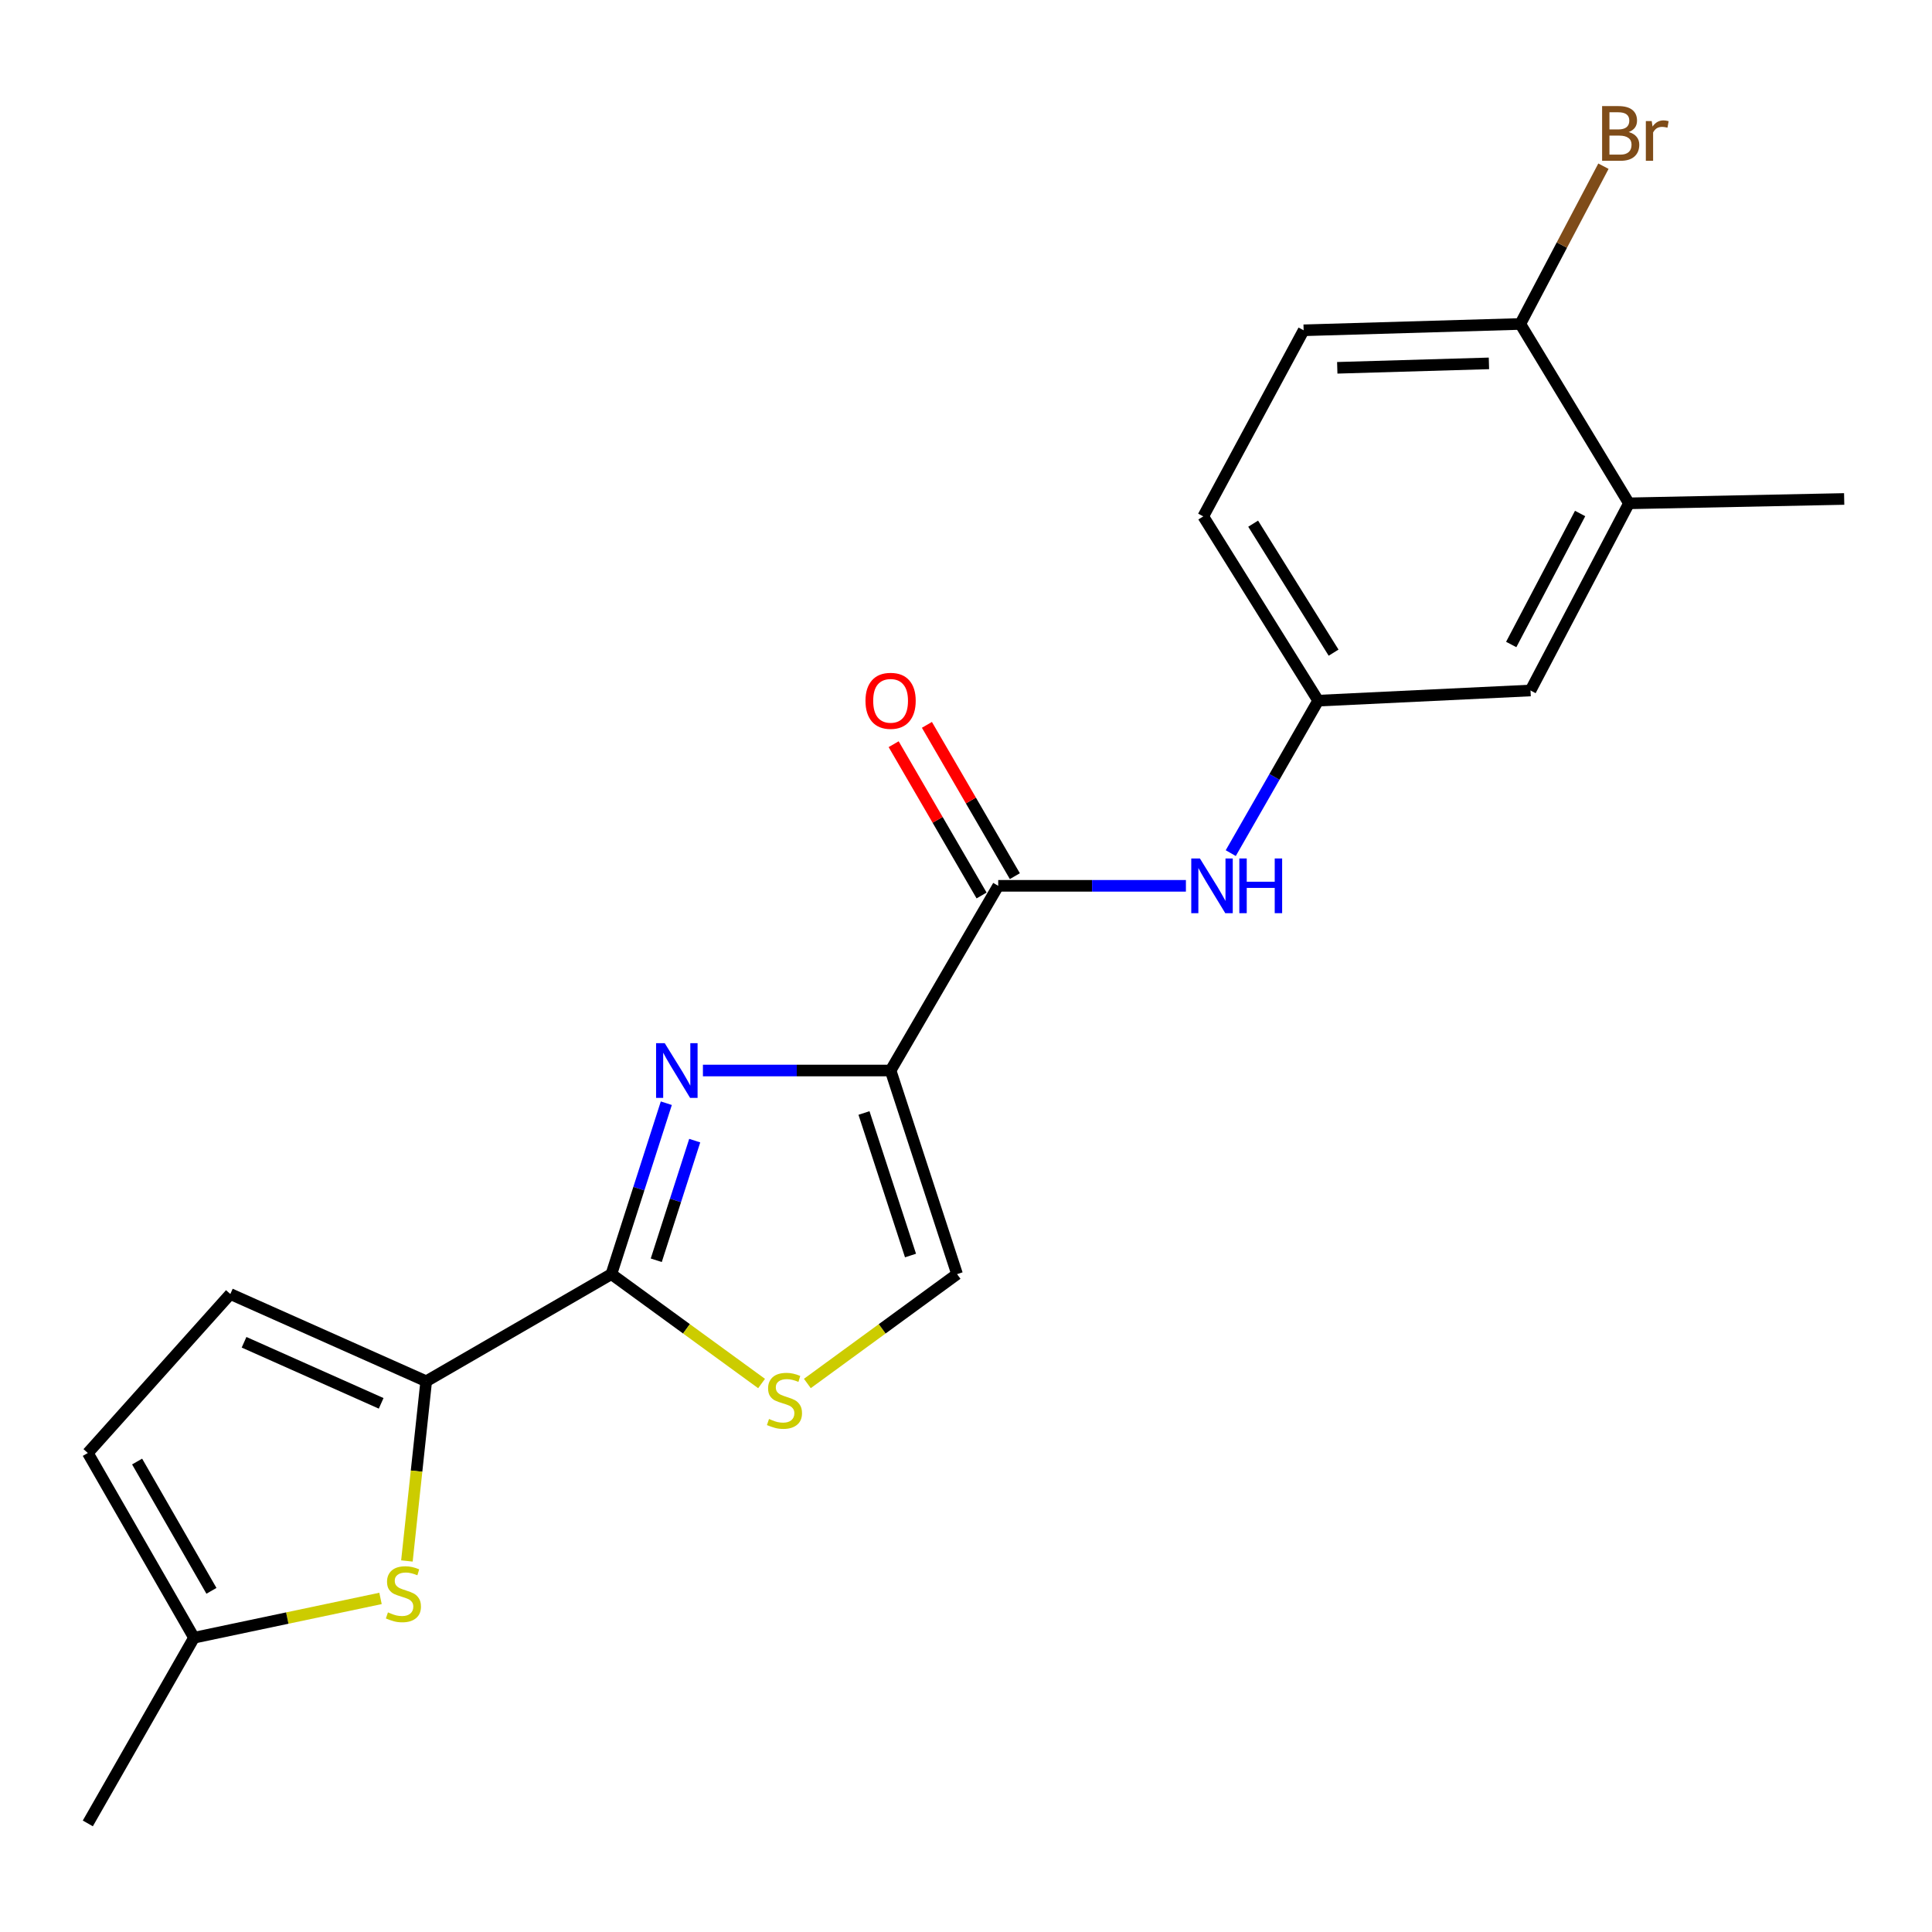 <?xml version='1.0' encoding='iso-8859-1'?>
<svg version='1.1' baseProfile='full'
              xmlns='http://www.w3.org/2000/svg'
                      xmlns:rdkit='http://www.rdkit.org/xml'
                      xmlns:xlink='http://www.w3.org/1999/xlink'
                  xml:space='preserve'
width='1000px' height='1000px' viewBox='0 0 1000 1000'>
<!-- END OF HEADER -->
<rect style='opacity:1.0;fill:#FFFFFF;stroke:none' width='1000' height='1000' x='0' y='0'> </rect>
<path class='bond-0' d='M 460.971,554.096 L 412.401,554.096' style='fill:none;fill-rule:evenodd;stroke:#000000;stroke-width:6px;stroke-linecap:butt;stroke-linejoin:miter;stroke-opacity:1' />
<path class='bond-0' d='M 412.401,554.096 L 363.832,554.096' style='fill:none;fill-rule:evenodd;stroke:#0000FF;stroke-width:6px;stroke-linecap:butt;stroke-linejoin:miter;stroke-opacity:1' />
<path class='bond-3' d='M 460.971,554.096 L 516.676,458.5' style='fill:none;fill-rule:evenodd;stroke:#000000;stroke-width:6px;stroke-linecap:butt;stroke-linejoin:miter;stroke-opacity:1' />
<path class='bond-6' d='M 460.971,554.096 L 495.375,659.486' style='fill:none;fill-rule:evenodd;stroke:#000000;stroke-width:6px;stroke-linecap:butt;stroke-linejoin:miter;stroke-opacity:1' />
<path class='bond-6' d='M 447.197,576.086 L 471.279,649.859' style='fill:none;fill-rule:evenodd;stroke:#000000;stroke-width:6px;stroke-linecap:butt;stroke-linejoin:miter;stroke-opacity:1' />
<path class='bond-1' d='M 344.885,571.024 L 330.669,615.255' style='fill:none;fill-rule:evenodd;stroke:#0000FF;stroke-width:6px;stroke-linecap:butt;stroke-linejoin:miter;stroke-opacity:1' />
<path class='bond-1' d='M 330.669,615.255 L 316.453,659.486' style='fill:none;fill-rule:evenodd;stroke:#000000;stroke-width:6px;stroke-linecap:butt;stroke-linejoin:miter;stroke-opacity:1' />
<path class='bond-1' d='M 359.583,590.388 L 349.632,621.35' style='fill:none;fill-rule:evenodd;stroke:#0000FF;stroke-width:6px;stroke-linecap:butt;stroke-linejoin:miter;stroke-opacity:1' />
<path class='bond-1' d='M 349.632,621.35 L 339.681,652.311' style='fill:none;fill-rule:evenodd;stroke:#000000;stroke-width:6px;stroke-linecap:butt;stroke-linejoin:miter;stroke-opacity:1' />
<path class='bond-2' d='M 316.453,659.486 L 220.602,714.947' style='fill:none;fill-rule:evenodd;stroke:#000000;stroke-width:6px;stroke-linecap:butt;stroke-linejoin:miter;stroke-opacity:1' />
<path class='bond-21' d='M 316.453,659.486 L 355.322,687.797' style='fill:none;fill-rule:evenodd;stroke:#000000;stroke-width:6px;stroke-linecap:butt;stroke-linejoin:miter;stroke-opacity:1' />
<path class='bond-21' d='M 355.322,687.797 L 394.19,716.108' style='fill:none;fill-rule:evenodd;stroke:#CCCC00;stroke-width:6px;stroke-linecap:butt;stroke-linejoin:miter;stroke-opacity:1' />
<path class='bond-5' d='M 220.602,714.947 L 215.61,761.452' style='fill:none;fill-rule:evenodd;stroke:#000000;stroke-width:6px;stroke-linecap:butt;stroke-linejoin:miter;stroke-opacity:1' />
<path class='bond-5' d='M 215.61,761.452 L 210.619,807.957' style='fill:none;fill-rule:evenodd;stroke:#CCCC00;stroke-width:6px;stroke-linecap:butt;stroke-linejoin:miter;stroke-opacity:1' />
<path class='bond-7' d='M 220.602,714.947 L 119.218,669.788' style='fill:none;fill-rule:evenodd;stroke:#000000;stroke-width:6px;stroke-linecap:butt;stroke-linejoin:miter;stroke-opacity:1' />
<path class='bond-7' d='M 197.29,726.368 L 126.322,694.757' style='fill:none;fill-rule:evenodd;stroke:#000000;stroke-width:6px;stroke-linecap:butt;stroke-linejoin:miter;stroke-opacity:1' />
<path class='bond-8' d='M 516.676,458.5 L 565.251,458.5' style='fill:none;fill-rule:evenodd;stroke:#000000;stroke-width:6px;stroke-linecap:butt;stroke-linejoin:miter;stroke-opacity:1' />
<path class='bond-8' d='M 565.251,458.5 L 613.827,458.5' style='fill:none;fill-rule:evenodd;stroke:#0000FF;stroke-width:6px;stroke-linecap:butt;stroke-linejoin:miter;stroke-opacity:1' />
<path class='bond-14' d='M 525.286,453.495 L 502.529,414.341' style='fill:none;fill-rule:evenodd;stroke:#000000;stroke-width:6px;stroke-linecap:butt;stroke-linejoin:miter;stroke-opacity:1' />
<path class='bond-14' d='M 502.529,414.341 L 479.771,375.187' style='fill:none;fill-rule:evenodd;stroke:#FF0000;stroke-width:6px;stroke-linecap:butt;stroke-linejoin:miter;stroke-opacity:1' />
<path class='bond-14' d='M 508.066,463.504 L 485.308,424.35' style='fill:none;fill-rule:evenodd;stroke:#000000;stroke-width:6px;stroke-linecap:butt;stroke-linejoin:miter;stroke-opacity:1' />
<path class='bond-14' d='M 485.308,424.35 L 462.551,385.196' style='fill:none;fill-rule:evenodd;stroke:#FF0000;stroke-width:6px;stroke-linecap:butt;stroke-linejoin:miter;stroke-opacity:1' />
<path class='bond-4' d='M 417.887,716.088 L 456.631,687.787' style='fill:none;fill-rule:evenodd;stroke:#CCCC00;stroke-width:6px;stroke-linecap:butt;stroke-linejoin:miter;stroke-opacity:1' />
<path class='bond-4' d='M 456.631,687.787 L 495.375,659.486' style='fill:none;fill-rule:evenodd;stroke:#000000;stroke-width:6px;stroke-linecap:butt;stroke-linejoin:miter;stroke-opacity:1' />
<path class='bond-9' d='M 196.957,827.337 L 148.687,837.509' style='fill:none;fill-rule:evenodd;stroke:#CCCC00;stroke-width:6px;stroke-linecap:butt;stroke-linejoin:miter;stroke-opacity:1' />
<path class='bond-9' d='M 148.687,837.509 L 100.418,847.68' style='fill:none;fill-rule:evenodd;stroke:#000000;stroke-width:6px;stroke-linecap:butt;stroke-linejoin:miter;stroke-opacity:1' />
<path class='bond-10' d='M 119.218,669.788 L 45.455,752.073' style='fill:none;fill-rule:evenodd;stroke:#000000;stroke-width:6px;stroke-linecap:butt;stroke-linejoin:miter;stroke-opacity:1' />
<path class='bond-12' d='M 637.036,441.578 L 659.66,402.119' style='fill:none;fill-rule:evenodd;stroke:#0000FF;stroke-width:6px;stroke-linecap:butt;stroke-linejoin:miter;stroke-opacity:1' />
<path class='bond-12' d='M 659.66,402.119 L 682.285,362.66' style='fill:none;fill-rule:evenodd;stroke:#000000;stroke-width:6px;stroke-linecap:butt;stroke-linejoin:miter;stroke-opacity:1' />
<path class='bond-19' d='M 100.418,847.68 L 45.455,943.797' style='fill:none;fill-rule:evenodd;stroke:#000000;stroke-width:6px;stroke-linecap:butt;stroke-linejoin:miter;stroke-opacity:1' />
<path class='bond-22' d='M 100.418,847.68 L 45.455,752.073' style='fill:none;fill-rule:evenodd;stroke:#000000;stroke-width:6px;stroke-linecap:butt;stroke-linejoin:miter;stroke-opacity:1' />
<path class='bond-22' d='M 109.441,823.412 L 70.967,756.487' style='fill:none;fill-rule:evenodd;stroke:#000000;stroke-width:6px;stroke-linecap:butt;stroke-linejoin:miter;stroke-opacity:1' />
<path class='bond-11' d='M 843.136,260.523 L 792.19,357.393' style='fill:none;fill-rule:evenodd;stroke:#000000;stroke-width:6px;stroke-linecap:butt;stroke-linejoin:miter;stroke-opacity:1' />
<path class='bond-11' d='M 817.865,265.782 L 782.203,333.591' style='fill:none;fill-rule:evenodd;stroke:#000000;stroke-width:6px;stroke-linecap:butt;stroke-linejoin:miter;stroke-opacity:1' />
<path class='bond-20' d='M 843.136,260.523 L 954.545,258.266' style='fill:none;fill-rule:evenodd;stroke:#000000;stroke-width:6px;stroke-linecap:butt;stroke-linejoin:miter;stroke-opacity:1' />
<path class='bond-23' d='M 843.136,260.523 L 786.911,167.682' style='fill:none;fill-rule:evenodd;stroke:#000000;stroke-width:6px;stroke-linecap:butt;stroke-linejoin:miter;stroke-opacity:1' />
<path class='bond-15' d='M 682.285,362.66 L 792.19,357.393' style='fill:none;fill-rule:evenodd;stroke:#000000;stroke-width:6px;stroke-linecap:butt;stroke-linejoin:miter;stroke-opacity:1' />
<path class='bond-17' d='M 682.285,362.66 L 622.807,267.285' style='fill:none;fill-rule:evenodd;stroke:#000000;stroke-width:6px;stroke-linecap:butt;stroke-linejoin:miter;stroke-opacity:1' />
<path class='bond-17' d='M 690.265,337.814 L 648.63,271.051' style='fill:none;fill-rule:evenodd;stroke:#000000;stroke-width:6px;stroke-linecap:butt;stroke-linejoin:miter;stroke-opacity:1' />
<path class='bond-13' d='M 786.911,167.682 L 674.76,170.958' style='fill:none;fill-rule:evenodd;stroke:#000000;stroke-width:6px;stroke-linecap:butt;stroke-linejoin:miter;stroke-opacity:1' />
<path class='bond-13' d='M 770.67,188.083 L 692.165,190.376' style='fill:none;fill-rule:evenodd;stroke:#000000;stroke-width:6px;stroke-linecap:butt;stroke-linejoin:miter;stroke-opacity:1' />
<path class='bond-18' d='M 786.911,167.682 L 808.424,126.852' style='fill:none;fill-rule:evenodd;stroke:#000000;stroke-width:6px;stroke-linecap:butt;stroke-linejoin:miter;stroke-opacity:1' />
<path class='bond-18' d='M 808.424,126.852 L 829.936,86.022' style='fill:none;fill-rule:evenodd;stroke:#7F4C19;stroke-width:6px;stroke-linecap:butt;stroke-linejoin:miter;stroke-opacity:1' />
<path class='bond-16' d='M 674.76,170.958 L 622.807,267.285' style='fill:none;fill-rule:evenodd;stroke:#000000;stroke-width:6px;stroke-linecap:butt;stroke-linejoin:miter;stroke-opacity:1' />
<path  class='atom-1' d='M 344.065 539.936
L 353.345 554.936
Q 354.265 556.416, 355.745 559.096
Q 357.225 561.776, 357.305 561.936
L 357.305 539.936
L 361.065 539.936
L 361.065 568.256
L 357.185 568.256
L 347.225 551.856
Q 346.065 549.936, 344.825 547.736
Q 343.625 545.536, 343.265 544.856
L 343.265 568.256
L 339.585 568.256
L 339.585 539.936
L 344.065 539.936
' fill='#0000FF'/>
<path  class='atom-5' d='M 398.041 734.46
Q 398.361 734.58, 399.681 735.14
Q 401.001 735.7, 402.441 736.06
Q 403.921 736.38, 405.361 736.38
Q 408.041 736.38, 409.601 735.1
Q 411.161 733.78, 411.161 731.5
Q 411.161 729.94, 410.361 728.98
Q 409.601 728.02, 408.401 727.5
Q 407.201 726.98, 405.201 726.38
Q 402.681 725.62, 401.161 724.9
Q 399.681 724.18, 398.601 722.66
Q 397.561 721.14, 397.561 718.58
Q 397.561 715.02, 399.961 712.82
Q 402.401 710.62, 407.201 710.62
Q 410.481 710.62, 414.201 712.18
L 413.281 715.26
Q 409.881 713.86, 407.321 713.86
Q 404.561 713.86, 403.041 715.02
Q 401.521 716.14, 401.561 718.1
Q 401.561 719.62, 402.321 720.54
Q 403.121 721.46, 404.241 721.98
Q 405.401 722.5, 407.321 723.1
Q 409.881 723.9, 411.401 724.7
Q 412.921 725.5, 414.001 727.14
Q 415.121 728.74, 415.121 731.5
Q 415.121 735.42, 412.481 737.54
Q 409.881 739.62, 405.521 739.62
Q 403.001 739.62, 401.081 739.06
Q 399.201 738.54, 396.961 737.62
L 398.041 734.46
' fill='#CCCC00'/>
<path  class='atom-6' d='M 200.806 834.561
Q 201.126 834.681, 202.446 835.241
Q 203.766 835.801, 205.206 836.161
Q 206.686 836.481, 208.126 836.481
Q 210.806 836.481, 212.366 835.201
Q 213.926 833.881, 213.926 831.601
Q 213.926 830.041, 213.126 829.081
Q 212.366 828.121, 211.166 827.601
Q 209.966 827.081, 207.966 826.481
Q 205.446 825.721, 203.926 825.001
Q 202.446 824.281, 201.366 822.761
Q 200.326 821.241, 200.326 818.681
Q 200.326 815.121, 202.726 812.921
Q 205.166 810.721, 209.966 810.721
Q 213.246 810.721, 216.966 812.281
L 216.046 815.361
Q 212.646 813.961, 210.086 813.961
Q 207.326 813.961, 205.806 815.121
Q 204.286 816.241, 204.326 818.201
Q 204.326 819.721, 205.086 820.641
Q 205.886 821.561, 207.006 822.081
Q 208.166 822.601, 210.086 823.201
Q 212.646 824.001, 214.166 824.801
Q 215.686 825.601, 216.766 827.241
Q 217.886 828.841, 217.886 831.601
Q 217.886 835.521, 215.246 837.641
Q 212.646 839.721, 208.286 839.721
Q 205.766 839.721, 203.846 839.161
Q 201.966 838.641, 199.726 837.721
L 200.806 834.561
' fill='#CCCC00'/>
<path  class='atom-9' d='M 621.073 444.34
L 630.353 459.34
Q 631.273 460.82, 632.753 463.5
Q 634.233 466.18, 634.313 466.34
L 634.313 444.34
L 638.073 444.34
L 638.073 472.66
L 634.193 472.66
L 624.233 456.26
Q 623.073 454.34, 621.833 452.14
Q 620.633 449.94, 620.273 449.26
L 620.273 472.66
L 616.593 472.66
L 616.593 444.34
L 621.073 444.34
' fill='#0000FF'/>
<path  class='atom-9' d='M 641.473 444.34
L 645.313 444.34
L 645.313 456.38
L 659.793 456.38
L 659.793 444.34
L 663.633 444.34
L 663.633 472.66
L 659.793 472.66
L 659.793 459.58
L 645.313 459.58
L 645.313 472.66
L 641.473 472.66
L 641.473 444.34
' fill='#0000FF'/>
<path  class='atom-15' d='M 447.971 362.74
Q 447.971 355.94, 451.331 352.14
Q 454.691 348.34, 460.971 348.34
Q 467.251 348.34, 470.611 352.14
Q 473.971 355.94, 473.971 362.74
Q 473.971 369.62, 470.571 373.54
Q 467.171 377.42, 460.971 377.42
Q 454.731 377.42, 451.331 373.54
Q 447.971 369.66, 447.971 362.74
M 460.971 374.22
Q 465.291 374.22, 467.611 371.34
Q 469.971 368.42, 469.971 362.74
Q 469.971 357.18, 467.611 354.38
Q 465.291 351.54, 460.971 351.54
Q 456.651 351.54, 454.291 354.34
Q 451.971 357.14, 451.971 362.74
Q 451.971 368.46, 454.291 371.34
Q 456.651 374.22, 460.971 374.22
' fill='#FF0000'/>
<path  class='atom-19' d='M 843.005 68.356
Q 845.725 69.116, 847.085 70.796
Q 848.485 72.436, 848.485 74.876
Q 848.485 78.796, 845.965 81.036
Q 843.485 83.236, 838.765 83.236
L 829.245 83.236
L 829.245 54.916
L 837.605 54.916
Q 842.445 54.916, 844.885 56.876
Q 847.325 58.836, 847.325 62.436
Q 847.325 66.716, 843.005 68.356
M 833.045 58.116
L 833.045 66.996
L 837.605 66.996
Q 840.405 66.996, 841.845 65.876
Q 843.325 64.716, 843.325 62.436
Q 843.325 58.116, 837.605 58.116
L 833.045 58.116
M 838.765 80.036
Q 841.525 80.036, 843.005 78.716
Q 844.485 77.396, 844.485 74.876
Q 844.485 72.556, 842.845 71.396
Q 841.245 70.196, 838.165 70.196
L 833.045 70.196
L 833.045 80.036
L 838.765 80.036
' fill='#7F4C19'/>
<path  class='atom-19' d='M 854.925 62.676
L 855.365 65.516
Q 857.525 62.316, 861.045 62.316
Q 862.165 62.316, 863.685 62.716
L 863.085 66.076
Q 861.365 65.676, 860.405 65.676
Q 858.725 65.676, 857.605 66.356
Q 856.525 66.996, 855.645 68.556
L 855.645 83.236
L 851.885 83.236
L 851.885 62.676
L 854.925 62.676
' fill='#7F4C19'/>
</svg>
